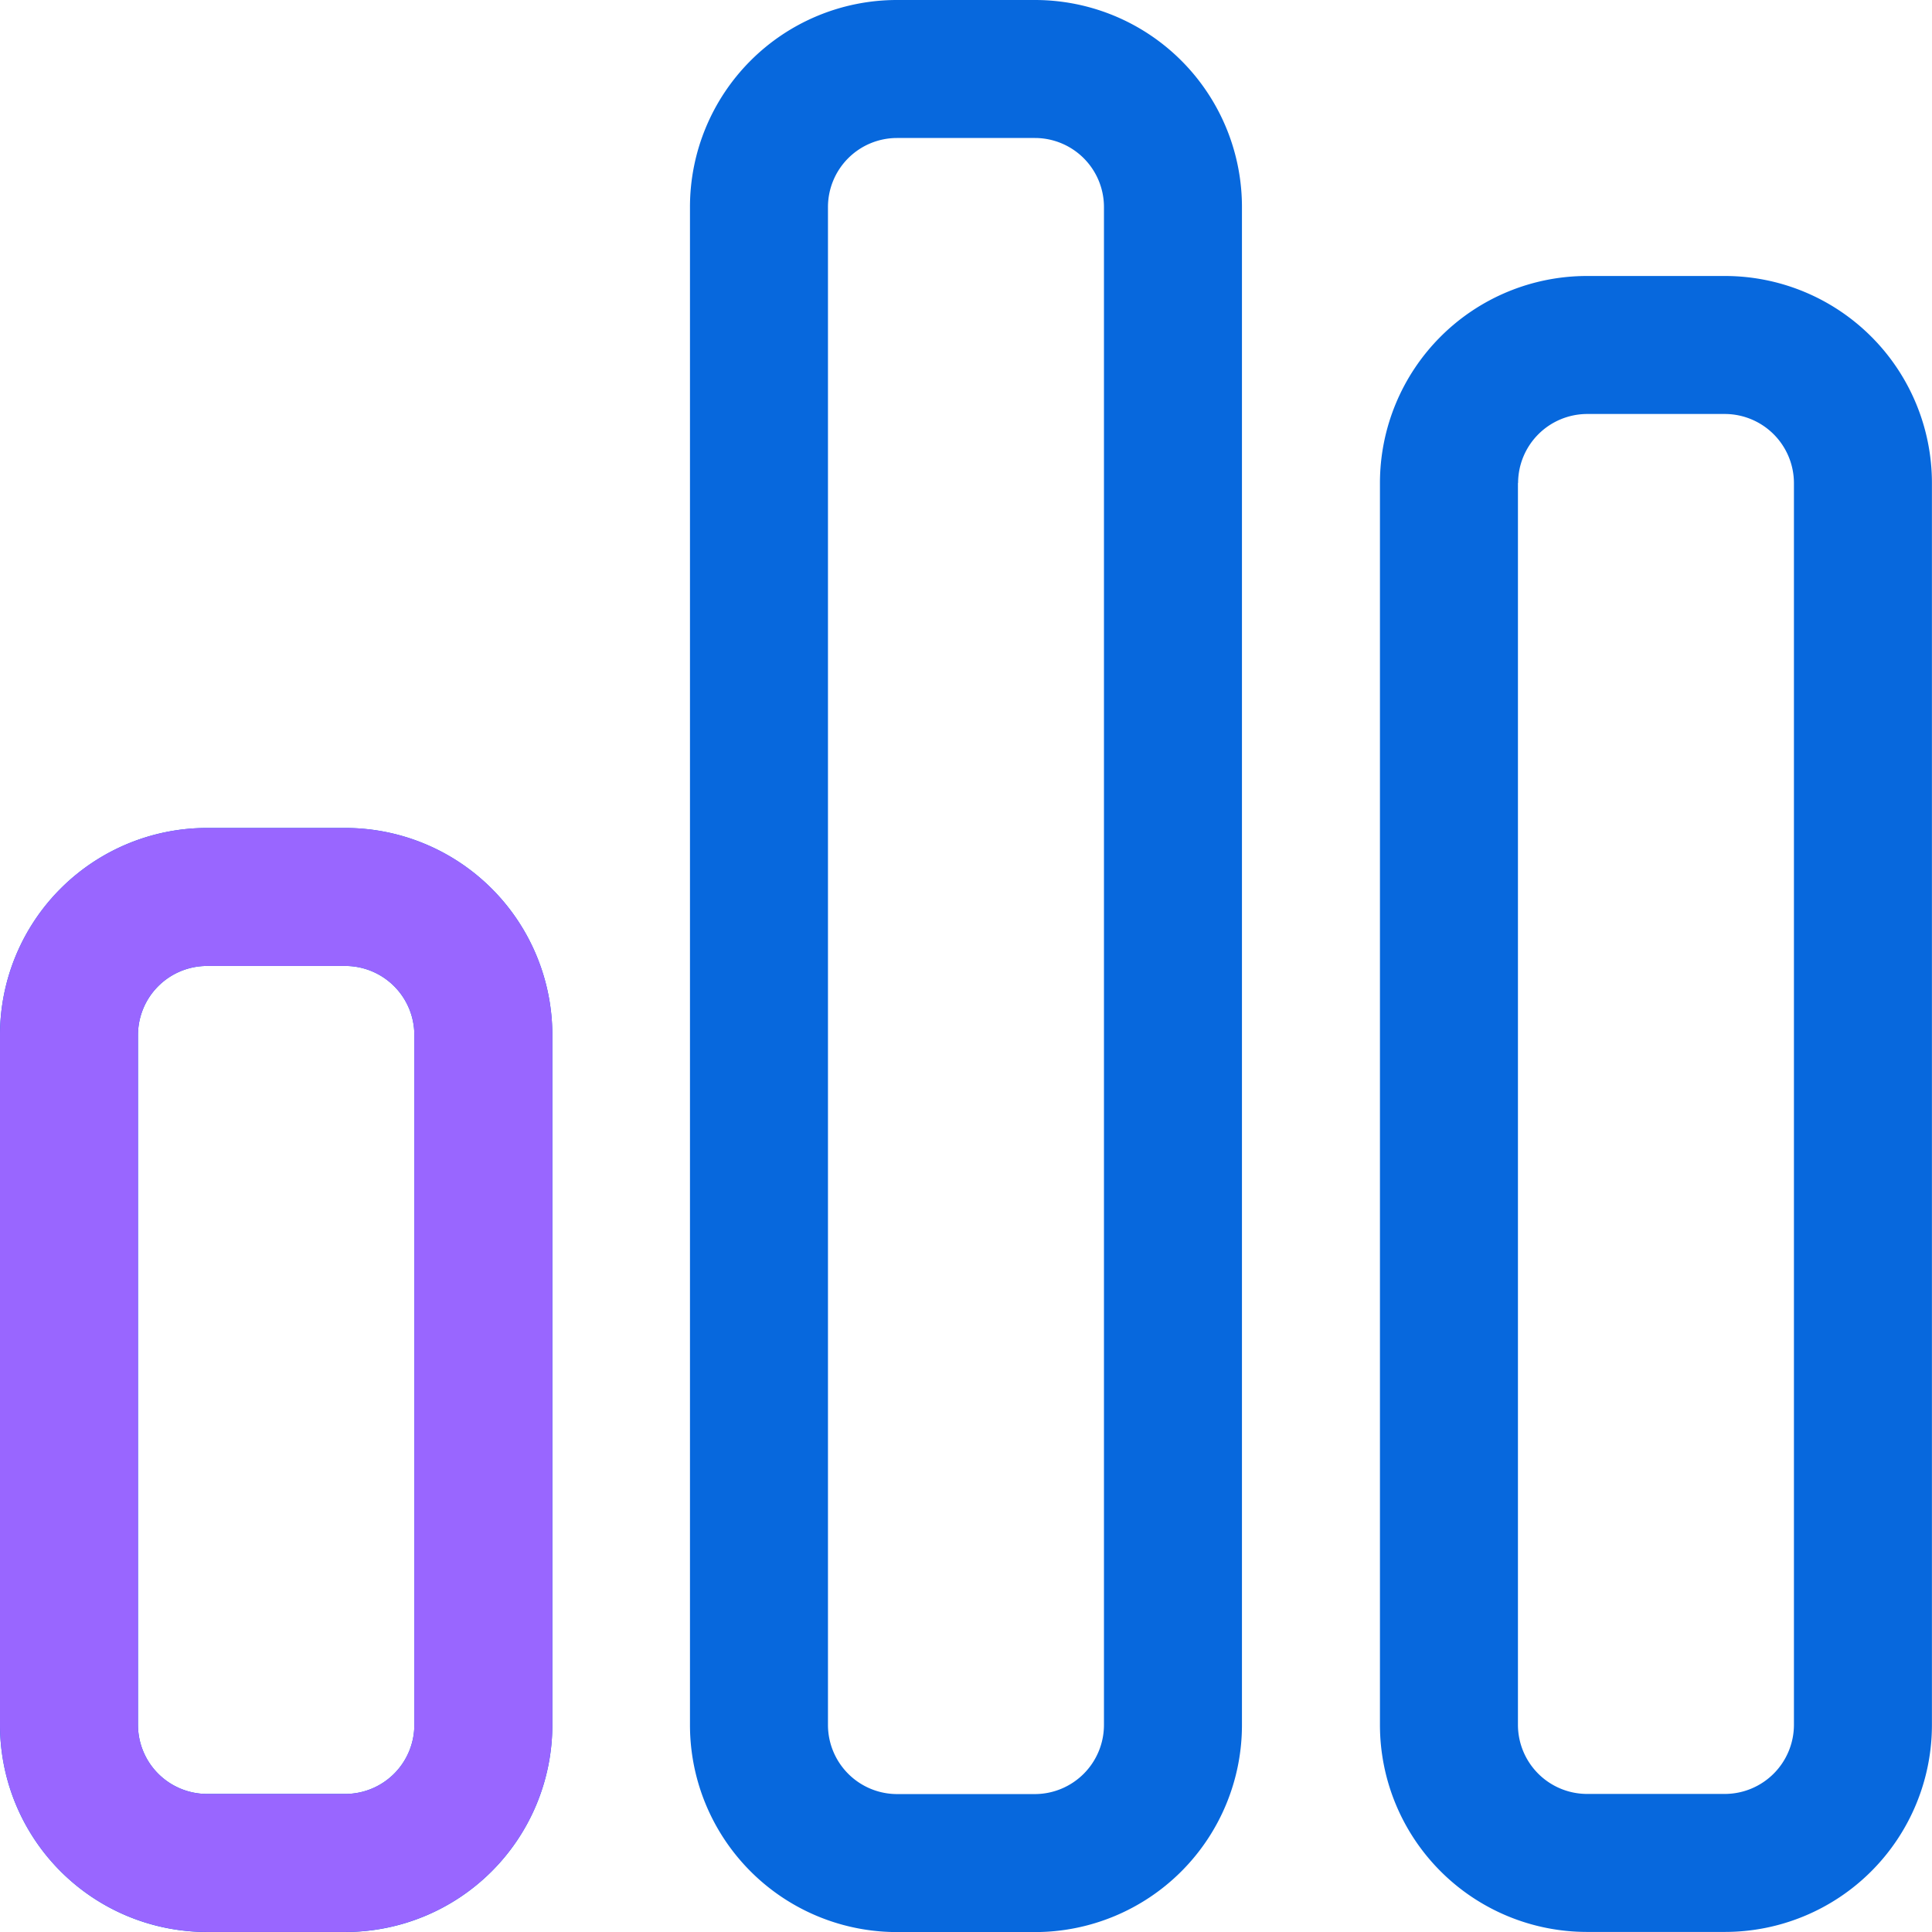 <svg xmlns="http://www.w3.org/2000/svg" width="26.853" height="26.853" viewBox="0 0 26.853 26.853">
  <g id="Demand_forecasting" data-name="Demand  forecasting" transform="translate(-1088 -5749)">
    <path id="chart-simple-light" d="M14.385,32a2.877,2.877,0,0,1,2.877,2.877v21.1a2.878,2.878,0,0,1-2.877,2.877H12.467A2.878,2.878,0,0,1,9.59,55.975v-21.1A2.877,2.877,0,0,1,12.467,32Zm0,1.918H12.467a.96.96,0,0,0-.959.959v21.1a.962.962,0,0,0,.959.959h1.918a.962.962,0,0,0,.959-.959v-21.1A.96.96,0,0,0,14.385,33.918ZM4.8,43.508a2.878,2.878,0,0,1,2.877,2.877v9.59A2.878,2.878,0,0,1,4.8,58.853H2.877A2.877,2.877,0,0,1,0,55.975v-9.59a2.877,2.877,0,0,1,2.877-2.877Zm0,1.918H2.877a.96.96,0,0,0-.959.959v9.59a.96.96,0,0,0,.959.959H4.8a.96.96,0,0,0,.959-.959v-9.59A.96.96,0,0,0,4.8,45.426ZM19.18,38.713a2.878,2.878,0,0,1,2.877-2.877h1.918a2.878,2.878,0,0,1,2.877,2.877V55.975a2.878,2.878,0,0,1-2.877,2.877H22.057a2.878,2.878,0,0,1-2.877-2.877Zm1.918,0V55.975a.962.962,0,0,0,.959.959h1.918a.962.962,0,0,0,.959-.959V38.713a.962.962,0,0,0-.959-.959H22.057A.962.962,0,0,0,21.1,38.713Z" transform="translate(1088 5717)" fill="#0768dd"/>
    <path id="chart-simple-light-2" data-name="chart-simple-light" d="M4.8,51.008a2.878,2.878,0,0,1,2.877,2.877v9.59A2.878,2.878,0,0,1,4.8,66.352H2.877A2.877,2.877,0,0,1,0,63.475v-9.59a2.877,2.877,0,0,1,2.877-2.877Zm0,1.918H2.877a.96.96,0,0,0-.959.959v9.59a.96.96,0,0,0,.959.959H4.8a.96.96,0,0,0,.959-.959v-9.59A.96.96,0,0,0,4.8,52.926Z" transform="translate(1088 5709.5)" fill="#96f"/>
  </g>
</svg>
